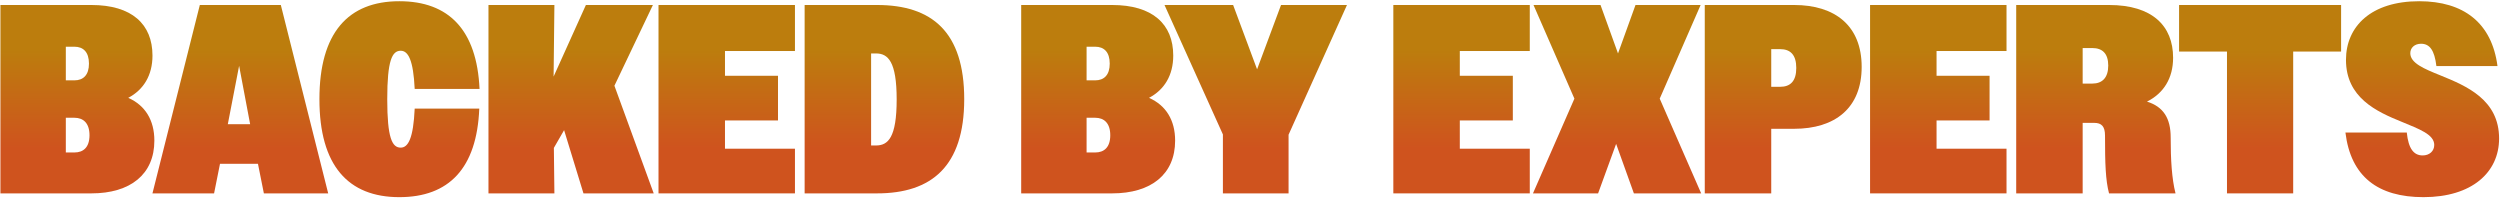 <svg xmlns="http://www.w3.org/2000/svg" fill="none" viewBox="0 0 1435 114" height="114" width="1435">
<path fill="url(#paint0_linear_102_7438)" d="M0.244 111V2.868H52.457C75.628 2.868 87.523 13.835 87.523 31.909C87.523 43.186 82.425 51.527 73.62 56.162C83.352 60.487 88.604 68.983 88.604 80.723C88.604 100.033 74.856 111 52.457 111H0.244ZM42.725 26.811H37.782V46.121H42.725C47.822 46.121 51.066 43.031 51.066 36.543C51.066 29.901 47.822 26.811 42.725 26.811ZM42.725 67.593H37.782V87.52H42.725C47.822 87.52 51.375 84.585 51.375 77.634C51.375 70.682 47.822 67.593 42.725 67.593Z"></path>
<path fill="url(#paint1_linear_102_7438)" d="M87.509 111L114.697 2.868H161.194L188.382 111H151.462L148.064 94.008H126.283L122.884 111H87.509ZM137.25 37.779L130.762 71.3H143.584L137.25 37.779Z"></path>
<path fill="url(#paint2_linear_102_7438)" d="M275.262 51.064H238.033C237.261 34.535 234.326 29.128 230 29.128C225.057 29.128 222.277 34.69 222.277 56.934C222.277 79.178 225.057 84.74 230 84.74C234.326 84.74 237.261 79.333 238.033 62.341H275.107C273.717 96.634 257.652 113.163 229.228 113.163C199.878 113.163 183.349 95.089 183.349 56.934C183.349 18.779 199.878 0.705 229.228 0.705C257.652 0.705 273.717 17.234 275.262 51.064Z"></path>
<path fill="url(#paint3_linear_102_7438)" d="M280.381 111V2.868H318.227L317.764 43.958L336.301 2.868H374.765L352.675 49.21L375.229 111H334.911L323.789 74.699L317.919 84.894L318.227 111H280.381Z"></path>
<path fill="url(#paint4_linear_102_7438)" d="M377.984 111V2.868H456.303V29.283H416.139V43.495H446.571V69.138H416.139V85.357H456.303V111H377.984Z"></path>
<path fill="url(#paint5_linear_102_7438)" d="M461.859 111V2.868H503.413C534.926 2.868 553.463 18.315 553.463 56.934C553.463 95.553 534.617 111 503.413 111H461.859ZM502.795 30.673H500.014V83.504H502.795C509.746 83.504 514.69 79.024 514.69 57.089C514.69 35.307 509.746 30.673 502.795 30.673Z"></path>
<path fill="url(#paint6_linear_102_7438)" d="M586.163 111V2.868H638.376C661.547 2.868 673.442 13.835 673.442 31.909C673.442 43.186 668.344 51.527 659.539 56.162C669.271 60.487 674.523 68.983 674.523 80.723C674.523 100.033 660.775 111 638.376 111H586.163ZM628.644 26.811H623.701V46.121H628.644C633.742 46.121 636.986 43.031 636.986 36.543C636.986 29.901 633.742 26.811 628.644 26.811ZM628.644 67.593H623.701V87.52H628.644C633.742 87.52 637.295 84.585 637.295 77.634C637.295 70.682 633.742 67.593 628.644 67.593Z"></path>
<path fill="url(#paint7_linear_102_7438)" d="M701.946 111V77.17L668.425 2.868H707.816L721.564 39.787L735.313 2.868H773.159L739.638 77.325V111H701.946Z"></path>
<path fill="url(#paint8_linear_102_7438)" d="M799.773 111V2.868H878.092V29.283H837.929V43.495H868.36V69.138H837.929V85.357H878.092V111H799.773Z"></path>
<path fill="url(#paint9_linear_102_7438)" d="M879.923 111L903.712 56.625L880.232 2.868H918.696L928.737 30.673L938.778 2.868H976.161L952.681 56.625L976.47 111H937.851L927.656 82.577L917.306 111H879.923Z"></path>
<path fill="url(#paint10_linear_102_7438)" d="M978.536 111V2.868H1029.82C1053.3 2.868 1068.6 14.762 1068.6 38.397C1068.6 62.032 1053.3 73.926 1029.82 73.926H1016.69V111H978.536ZM1021.79 28.202H1016.69V49.828H1021.79C1027.81 49.828 1031.06 46.43 1031.06 39.015C1031.06 31.6 1027.81 28.202 1021.79 28.202Z"></path>
<path fill="url(#paint11_linear_102_7438)" d="M1073.42 111V2.868H1151.74V29.283H1111.58V43.495H1142.01V69.138H1111.58V85.357H1151.74V111H1073.42Z"></path>
<path fill="url(#paint12_linear_102_7438)" d="M1157.3 111V2.868H1210.59C1235.31 2.868 1247.36 14.762 1247.36 33.145C1247.36 44.885 1241.95 53.536 1232.37 58.324C1241.8 61.259 1245.97 67.902 1245.97 78.87C1245.97 91.536 1246.59 102.504 1248.75 111H1210.59C1208.58 103.431 1208.28 93.854 1208.28 77.788C1208.28 72.536 1206.27 70.528 1202.1 70.528H1195.45V111H1157.3ZM1201.02 27.584H1195.45V47.974H1201.02C1206.73 47.974 1210.13 44.576 1210.13 37.625C1210.13 30.673 1206.73 27.584 1201.02 27.584Z"></path>
<path fill="url(#paint13_linear_102_7438)" d="M1278.29 111V29.592H1250.79V2.868H1343.79V29.592H1316.29V111H1278.29Z"></path>
<path fill="url(#paint14_linear_102_7438)" d="M1391.08 113.163C1364.97 113.163 1349.37 101.423 1346.28 76.089H1381.5C1382.43 85.357 1385.52 89.219 1390.61 89.219C1394.48 89.219 1397.26 86.748 1397.26 83.195C1397.26 77.17 1388.61 74.081 1378.56 69.91C1364.04 64.04 1346.59 56.007 1346.59 34.381C1346.59 15.071 1361.11 0.705 1388.61 0.705C1414.09 0.705 1430.31 13.063 1433.56 37.934H1398.49C1397.41 28.82 1394.63 25.112 1389.69 25.112C1385.98 25.112 1383.51 27.429 1383.51 30.519C1383.51 36.234 1391.39 39.478 1400.96 43.34C1415.79 49.365 1434.48 57.243 1434.48 79.487C1434.48 98.951 1418.88 113.163 1391.08 113.163Z"></path>
<defs>
<linearGradient gradientUnits="userSpaceOnUse" y2="113.163" x2="717.365" y1="0.705" x1="717.365" id="paint0_linear_102_7438">
<stop stop-color="#BC7D0D" offset="0.25"></stop>
<stop stop-color="#CF531E" offset="0.75"></stop>
</linearGradient>
<linearGradient gradientUnits="userSpaceOnUse" y2="113.163" x2="717.365" y1="0.705" x1="717.365" id="paint1_linear_102_7438">
<stop stop-color="#BC7D0D" offset="0.25"></stop>
<stop stop-color="#CF531E" offset="0.75"></stop>
</linearGradient>
<linearGradient gradientUnits="userSpaceOnUse" y2="113.163" x2="717.365" y1="0.705" x1="717.365" id="paint2_linear_102_7438">
<stop stop-color="#BC7D0D" offset="0.25"></stop>
<stop stop-color="#CF531E" offset="0.75"></stop>
</linearGradient>
<linearGradient gradientUnits="userSpaceOnUse" y2="113.163" x2="717.365" y1="0.705" x1="717.365" id="paint3_linear_102_7438">
<stop stop-color="#BC7D0D" offset="0.25"></stop>
<stop stop-color="#CF531E" offset="0.75"></stop>
</linearGradient>
<linearGradient gradientUnits="userSpaceOnUse" y2="113.163" x2="717.365" y1="0.705" x1="717.365" id="paint4_linear_102_7438">
<stop stop-color="#BC7D0D" offset="0.25"></stop>
<stop stop-color="#CF531E" offset="0.75"></stop>
</linearGradient>
<linearGradient gradientUnits="userSpaceOnUse" y2="113.163" x2="717.365" y1="0.705" x1="717.365" id="paint5_linear_102_7438">
<stop stop-color="#BC7D0D" offset="0.25"></stop>
<stop stop-color="#CF531E" offset="0.75"></stop>
</linearGradient>
<linearGradient gradientUnits="userSpaceOnUse" y2="113.163" x2="717.365" y1="0.705" x1="717.365" id="paint6_linear_102_7438">
<stop stop-color="#BC7D0D" offset="0.25"></stop>
<stop stop-color="#CF531E" offset="0.75"></stop>
</linearGradient>
<linearGradient gradientUnits="userSpaceOnUse" y2="113.163" x2="717.365" y1="0.705" x1="717.365" id="paint7_linear_102_7438">
<stop stop-color="#BC7D0D" offset="0.25"></stop>
<stop stop-color="#CF531E" offset="0.75"></stop>
</linearGradient>
<linearGradient gradientUnits="userSpaceOnUse" y2="113.163" x2="717.365" y1="0.705" x1="717.365" id="paint8_linear_102_7438">
<stop stop-color="#BC7D0D" offset="0.25"></stop>
<stop stop-color="#CF531E" offset="0.75"></stop>
</linearGradient>
<linearGradient gradientUnits="userSpaceOnUse" y2="113.163" x2="717.365" y1="0.705" x1="717.365" id="paint9_linear_102_7438">
<stop stop-color="#BC7D0D" offset="0.25"></stop>
<stop stop-color="#CF531E" offset="0.75"></stop>
</linearGradient>
<linearGradient gradientUnits="userSpaceOnUse" y2="113.163" x2="717.365" y1="0.705" x1="717.365" id="paint10_linear_102_7438">
<stop stop-color="#BC7D0D" offset="0.25"></stop>
<stop stop-color="#CF531E" offset="0.75"></stop>
</linearGradient>
<linearGradient gradientUnits="userSpaceOnUse" y2="113.163" x2="717.365" y1="0.705" x1="717.365" id="paint11_linear_102_7438">
<stop stop-color="#BC7D0D" offset="0.25"></stop>
<stop stop-color="#CF531E" offset="0.75"></stop>
</linearGradient>
<linearGradient gradientUnits="userSpaceOnUse" y2="113.163" x2="717.365" y1="0.705" x1="717.365" id="paint12_linear_102_7438">
<stop stop-color="#BC7D0D" offset="0.25"></stop>
<stop stop-color="#CF531E" offset="0.75"></stop>
</linearGradient>
<linearGradient gradientUnits="userSpaceOnUse" y2="113.163" x2="717.365" y1="0.705" x1="717.365" id="paint13_linear_102_7438">
<stop stop-color="#BC7D0D" offset="0.25"></stop>
<stop stop-color="#CF531E" offset="0.75"></stop>
</linearGradient>
<linearGradient gradientUnits="userSpaceOnUse" y2="113.163" x2="717.365" y1="0.705" x1="717.365" id="paint14_linear_102_7438">
<stop stop-color="#BC7D0D" offset="0.25"></stop>
<stop stop-color="#CF531E" offset="0.75"></stop>
</linearGradient>
</defs>
</svg>
